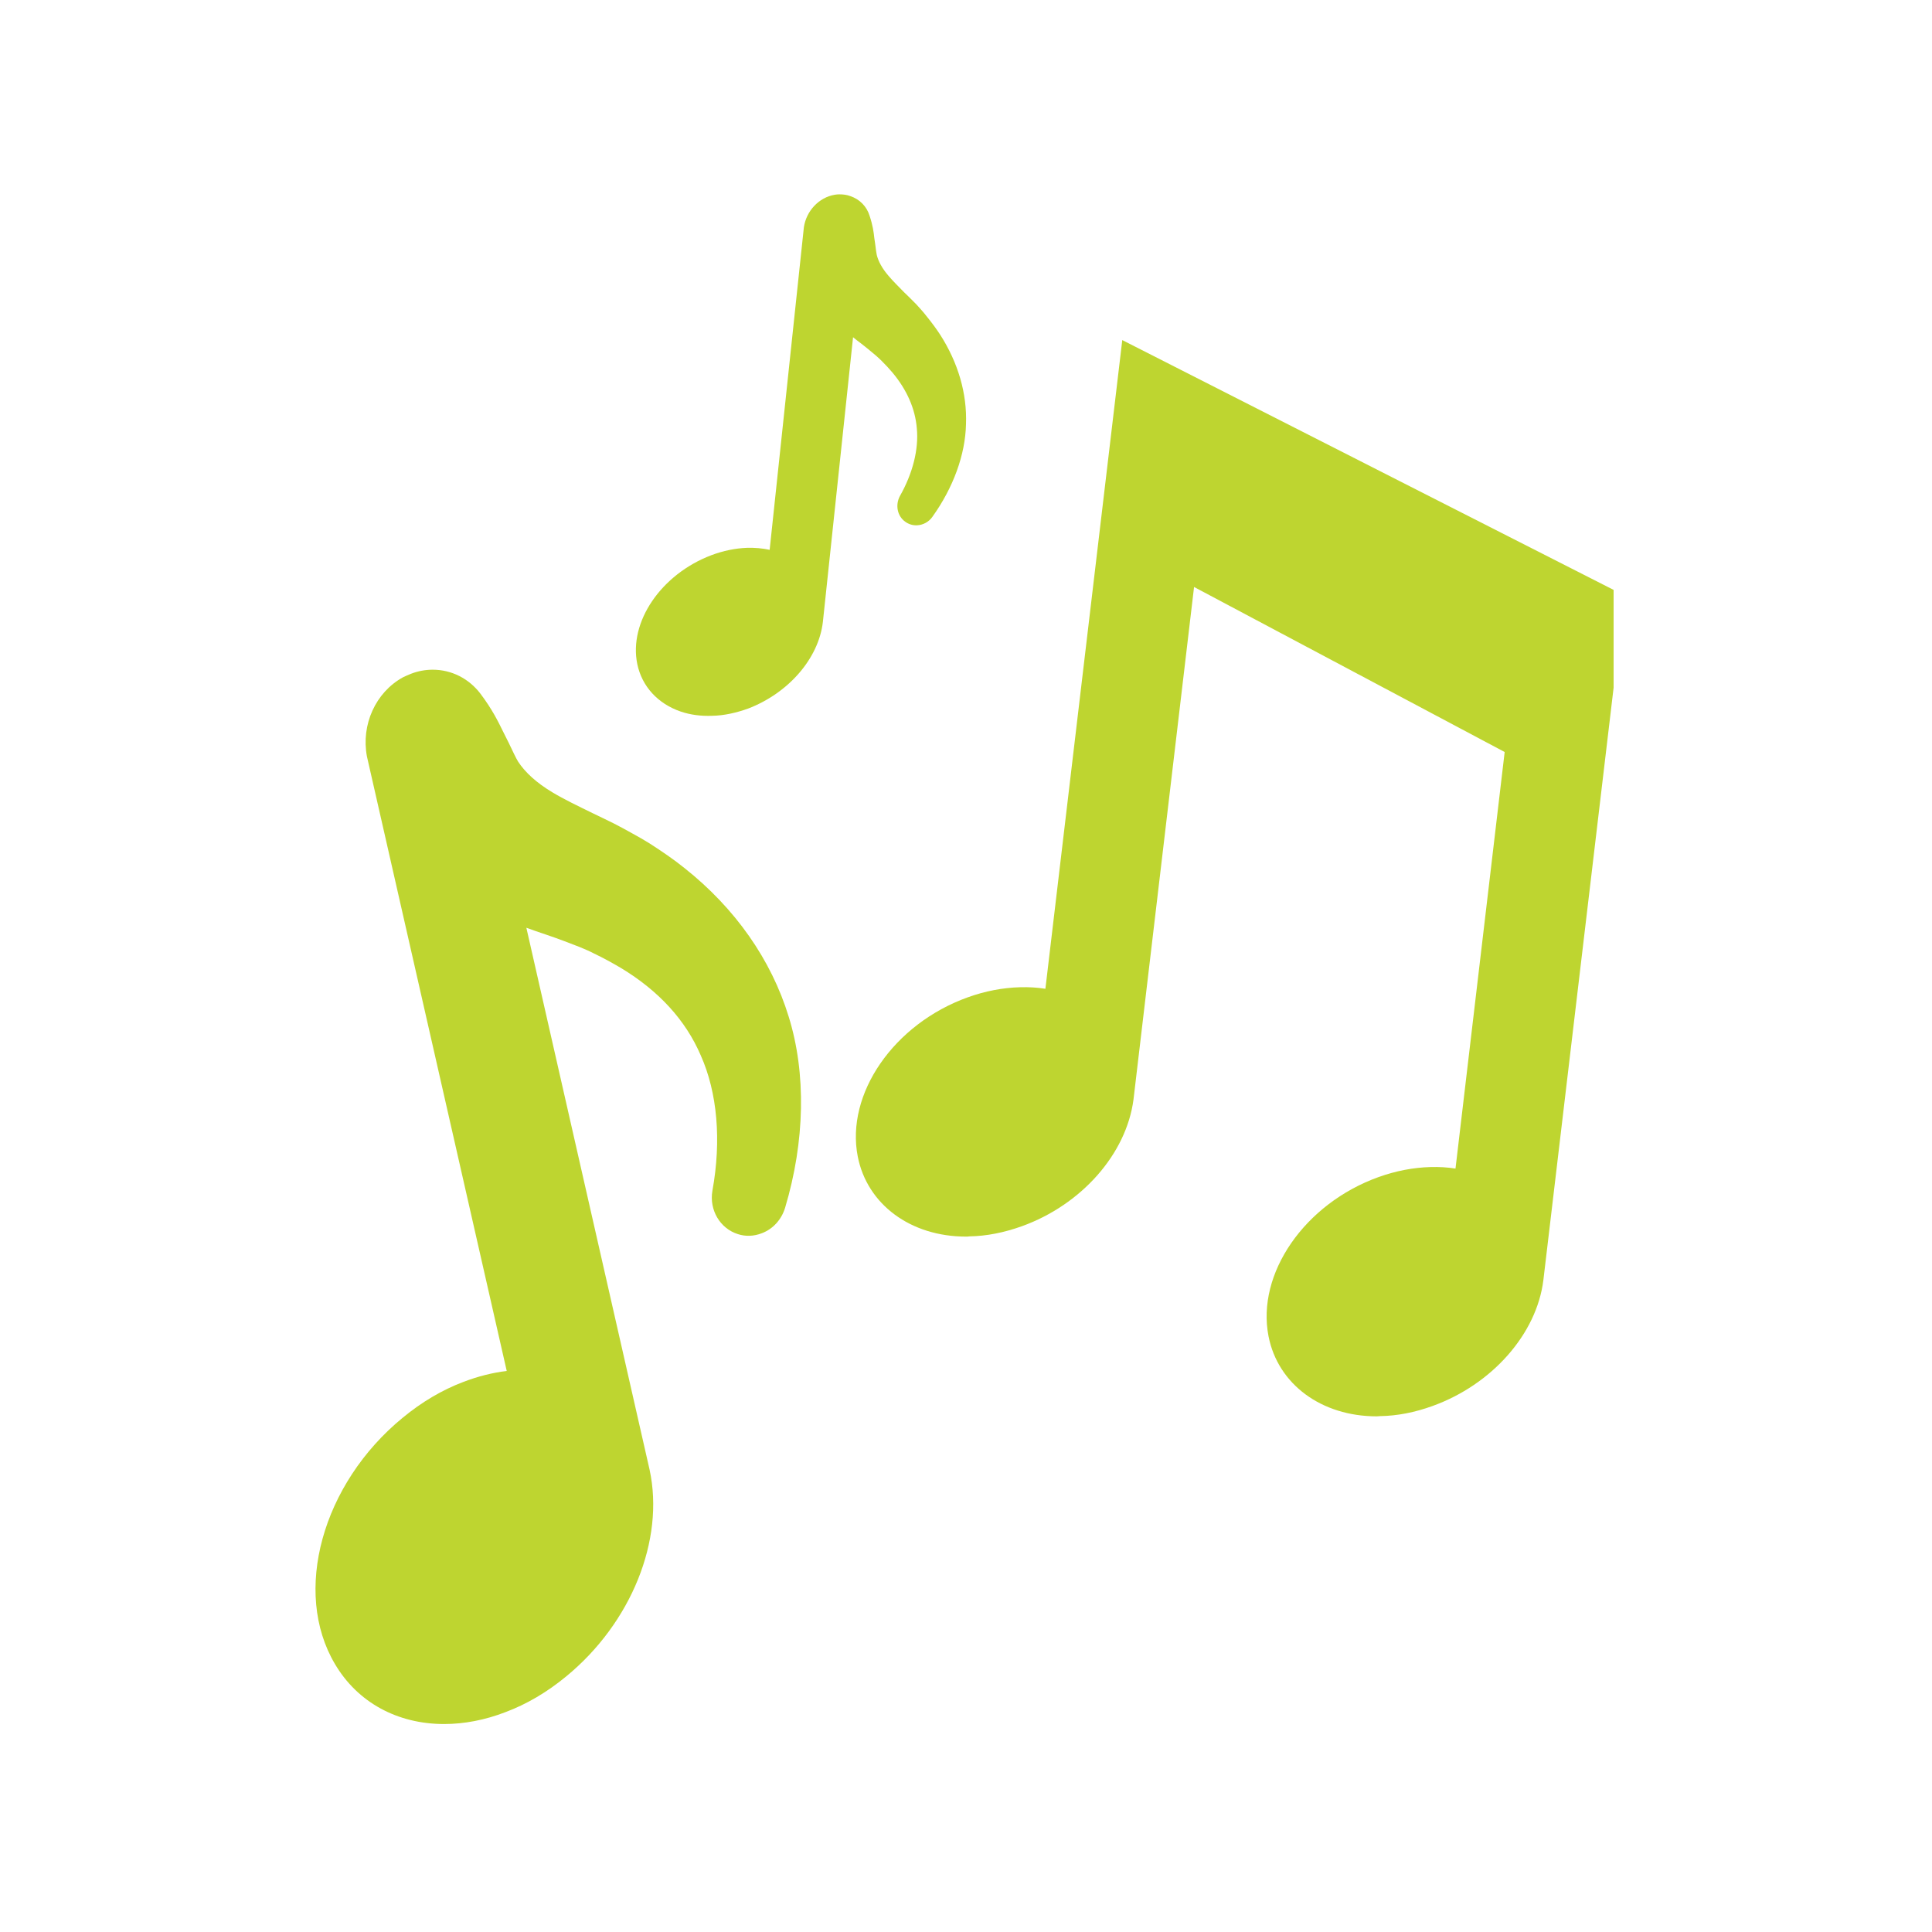 <?xml version="1.0" encoding="UTF-8"?>
<svg xmlns="http://www.w3.org/2000/svg" xmlns:xlink="http://www.w3.org/1999/xlink" width="45" zoomAndPan="magnify" viewBox="0 0 33.75 33.75" height="45" preserveAspectRatio="xMidYMid meet" version="1.0">
  <defs>
    <clipPath id="6969f5815c">
      <path d="M 14 5 L 28.188 5 L 28.188 25 L 14 25 Z M 14 5 " clip-rule="nonzero"></path>
    </clipPath>
    <clipPath id="5043b0249f">
      <path d="M 5.109 11 L 14 11 L 14 30.152 L 5.109 30.152 Z M 5.109 11 " clip-rule="nonzero"></path>
    </clipPath>
    <clipPath id="3a52f25233">
      <path d="M 11 3.352 L 17 3.352 L 17 13 L 11 13 Z M 11 3.352 " clip-rule="nonzero"></path>
    </clipPath>
  </defs>
  <g clip-path="url(#6969f5815c)">
    <path fill="#bed530" d="M 19.605 5.941 L 18.262 17.273 C 18.117 17.25 17.973 17.242 17.82 17.246 C 17.52 17.254 17.211 17.312 16.906 17.422 C 15.613 17.887 14.77 19.109 14.984 20.203 C 15.148 21.039 15.906 21.602 16.875 21.602 C 16.895 21.602 16.914 21.602 16.934 21.598 C 17.234 21.594 17.543 21.531 17.848 21.422 C 18.891 21.047 19.676 20.16 19.801 19.207 L 20.859 10.254 L 26.285 13.137 L 25.426 20.414 C 25.285 20.391 25.137 20.383 24.992 20.387 C 24.691 20.395 24.387 20.453 24.082 20.562 C 22.789 21.027 21.945 22.25 22.16 23.344 C 22.324 24.18 23.082 24.742 24.051 24.742 C 24.07 24.742 24.09 24.738 24.109 24.738 C 24.41 24.734 24.719 24.672 25.023 24.562 C 26.062 24.188 26.844 23.305 26.961 22.363 L 28.379 10.402 L 19.605 5.941 " fill-opacity="1" fill-rule="nonzero"></path>
  </g>
  <g clip-path="url(#5043b0249f)">
    <path fill="#bed530" d="M 11.957 15.164 C 11.773 15.016 11.574 14.879 11.348 14.734 C 11.246 14.672 11.141 14.609 11.039 14.555 C 10.922 14.488 10.816 14.434 10.719 14.383 C 10.594 14.32 10.469 14.262 10.348 14.203 C 10.094 14.078 9.855 13.965 9.648 13.84 C 9.375 13.676 9.176 13.496 9.051 13.305 C 9.016 13.25 8.945 13.098 8.887 12.977 L 8.789 12.781 C 8.699 12.598 8.598 12.391 8.395 12.121 C 8.191 11.852 7.887 11.699 7.559 11.699 C 7.43 11.699 7.301 11.723 7.18 11.77 C 7.133 11.789 7.086 11.809 7.039 11.832 C 6.562 12.094 6.305 12.66 6.41 13.215 L 8.852 23.949 C 8.602 23.98 8.348 24.043 8.094 24.141 C 7.723 24.281 7.367 24.492 7.035 24.766 C 5.625 25.922 5.105 27.812 5.852 29.07 C 6.246 29.738 6.941 30.117 7.758 30.117 C 8.109 30.117 8.473 30.047 8.828 29.91 C 9.203 29.77 9.559 29.559 9.891 29.285 C 11.027 28.352 11.613 26.902 11.348 25.676 L 9.195 16.207 C 9.309 16.25 9.418 16.285 9.531 16.324 C 9.645 16.363 9.758 16.402 9.859 16.441 L 10.125 16.543 C 10.23 16.586 10.309 16.621 10.375 16.656 C 10.539 16.734 10.695 16.82 10.848 16.91 C 11.508 17.309 11.977 17.82 12.242 18.438 C 12.531 19.086 12.605 19.922 12.445 20.801 C 12.387 21.137 12.578 21.461 12.891 21.559 C 13.023 21.602 13.168 21.598 13.309 21.543 C 13.504 21.469 13.652 21.305 13.715 21.098 C 14.062 19.938 14.086 18.75 13.777 17.758 C 13.473 16.766 12.844 15.867 11.957 15.164 " fill-opacity="1" fill-rule="nonzero"></path>
  </g>
  <g clip-path="url(#3a52f25233)">
    <path fill="#bed530" d="M 16.422 5.844 C 16.355 5.742 16.281 5.641 16.195 5.535 C 16.156 5.484 16.117 5.438 16.078 5.395 C 16.031 5.34 15.988 5.297 15.949 5.258 C 15.898 5.207 15.848 5.156 15.797 5.109 C 15.695 5.004 15.598 4.91 15.516 4.812 C 15.41 4.688 15.344 4.566 15.316 4.453 C 15.309 4.422 15.297 4.336 15.289 4.266 L 15.273 4.156 C 15.262 4.051 15.246 3.934 15.191 3.77 C 15.141 3.605 15.016 3.48 14.855 3.426 C 14.793 3.402 14.727 3.395 14.66 3.395 C 14.633 3.395 14.609 3.398 14.582 3.402 C 14.305 3.449 14.086 3.684 14.043 3.969 L 13.445 9.605 C 13.32 9.578 13.188 9.566 13.047 9.57 C 12.844 9.578 12.633 9.621 12.426 9.699 C 11.551 10.031 10.98 10.863 11.133 11.602 C 11.215 11.992 11.492 12.293 11.891 12.43 C 12.062 12.488 12.246 12.512 12.445 12.504 C 12.648 12.5 12.859 12.453 13.066 12.379 C 13.773 12.109 14.301 11.504 14.375 10.863 L 14.902 5.891 C 14.949 5.93 15 5.969 15.047 6.004 C 15.098 6.043 15.145 6.082 15.188 6.117 L 15.301 6.211 C 15.344 6.25 15.375 6.277 15.402 6.305 C 15.469 6.371 15.531 6.438 15.59 6.508 C 15.844 6.812 15.988 7.141 16.016 7.484 C 16.051 7.848 15.945 8.27 15.719 8.668 C 15.637 8.824 15.676 9.016 15.812 9.113 C 15.871 9.156 15.941 9.18 16.02 9.176 C 16.125 9.172 16.227 9.117 16.289 9.027 C 16.652 8.52 16.863 7.945 16.875 7.41 C 16.895 6.875 16.738 6.336 16.422 5.844 " fill-opacity="1" fill-rule="nonzero"></path>
  </g>
</svg>
